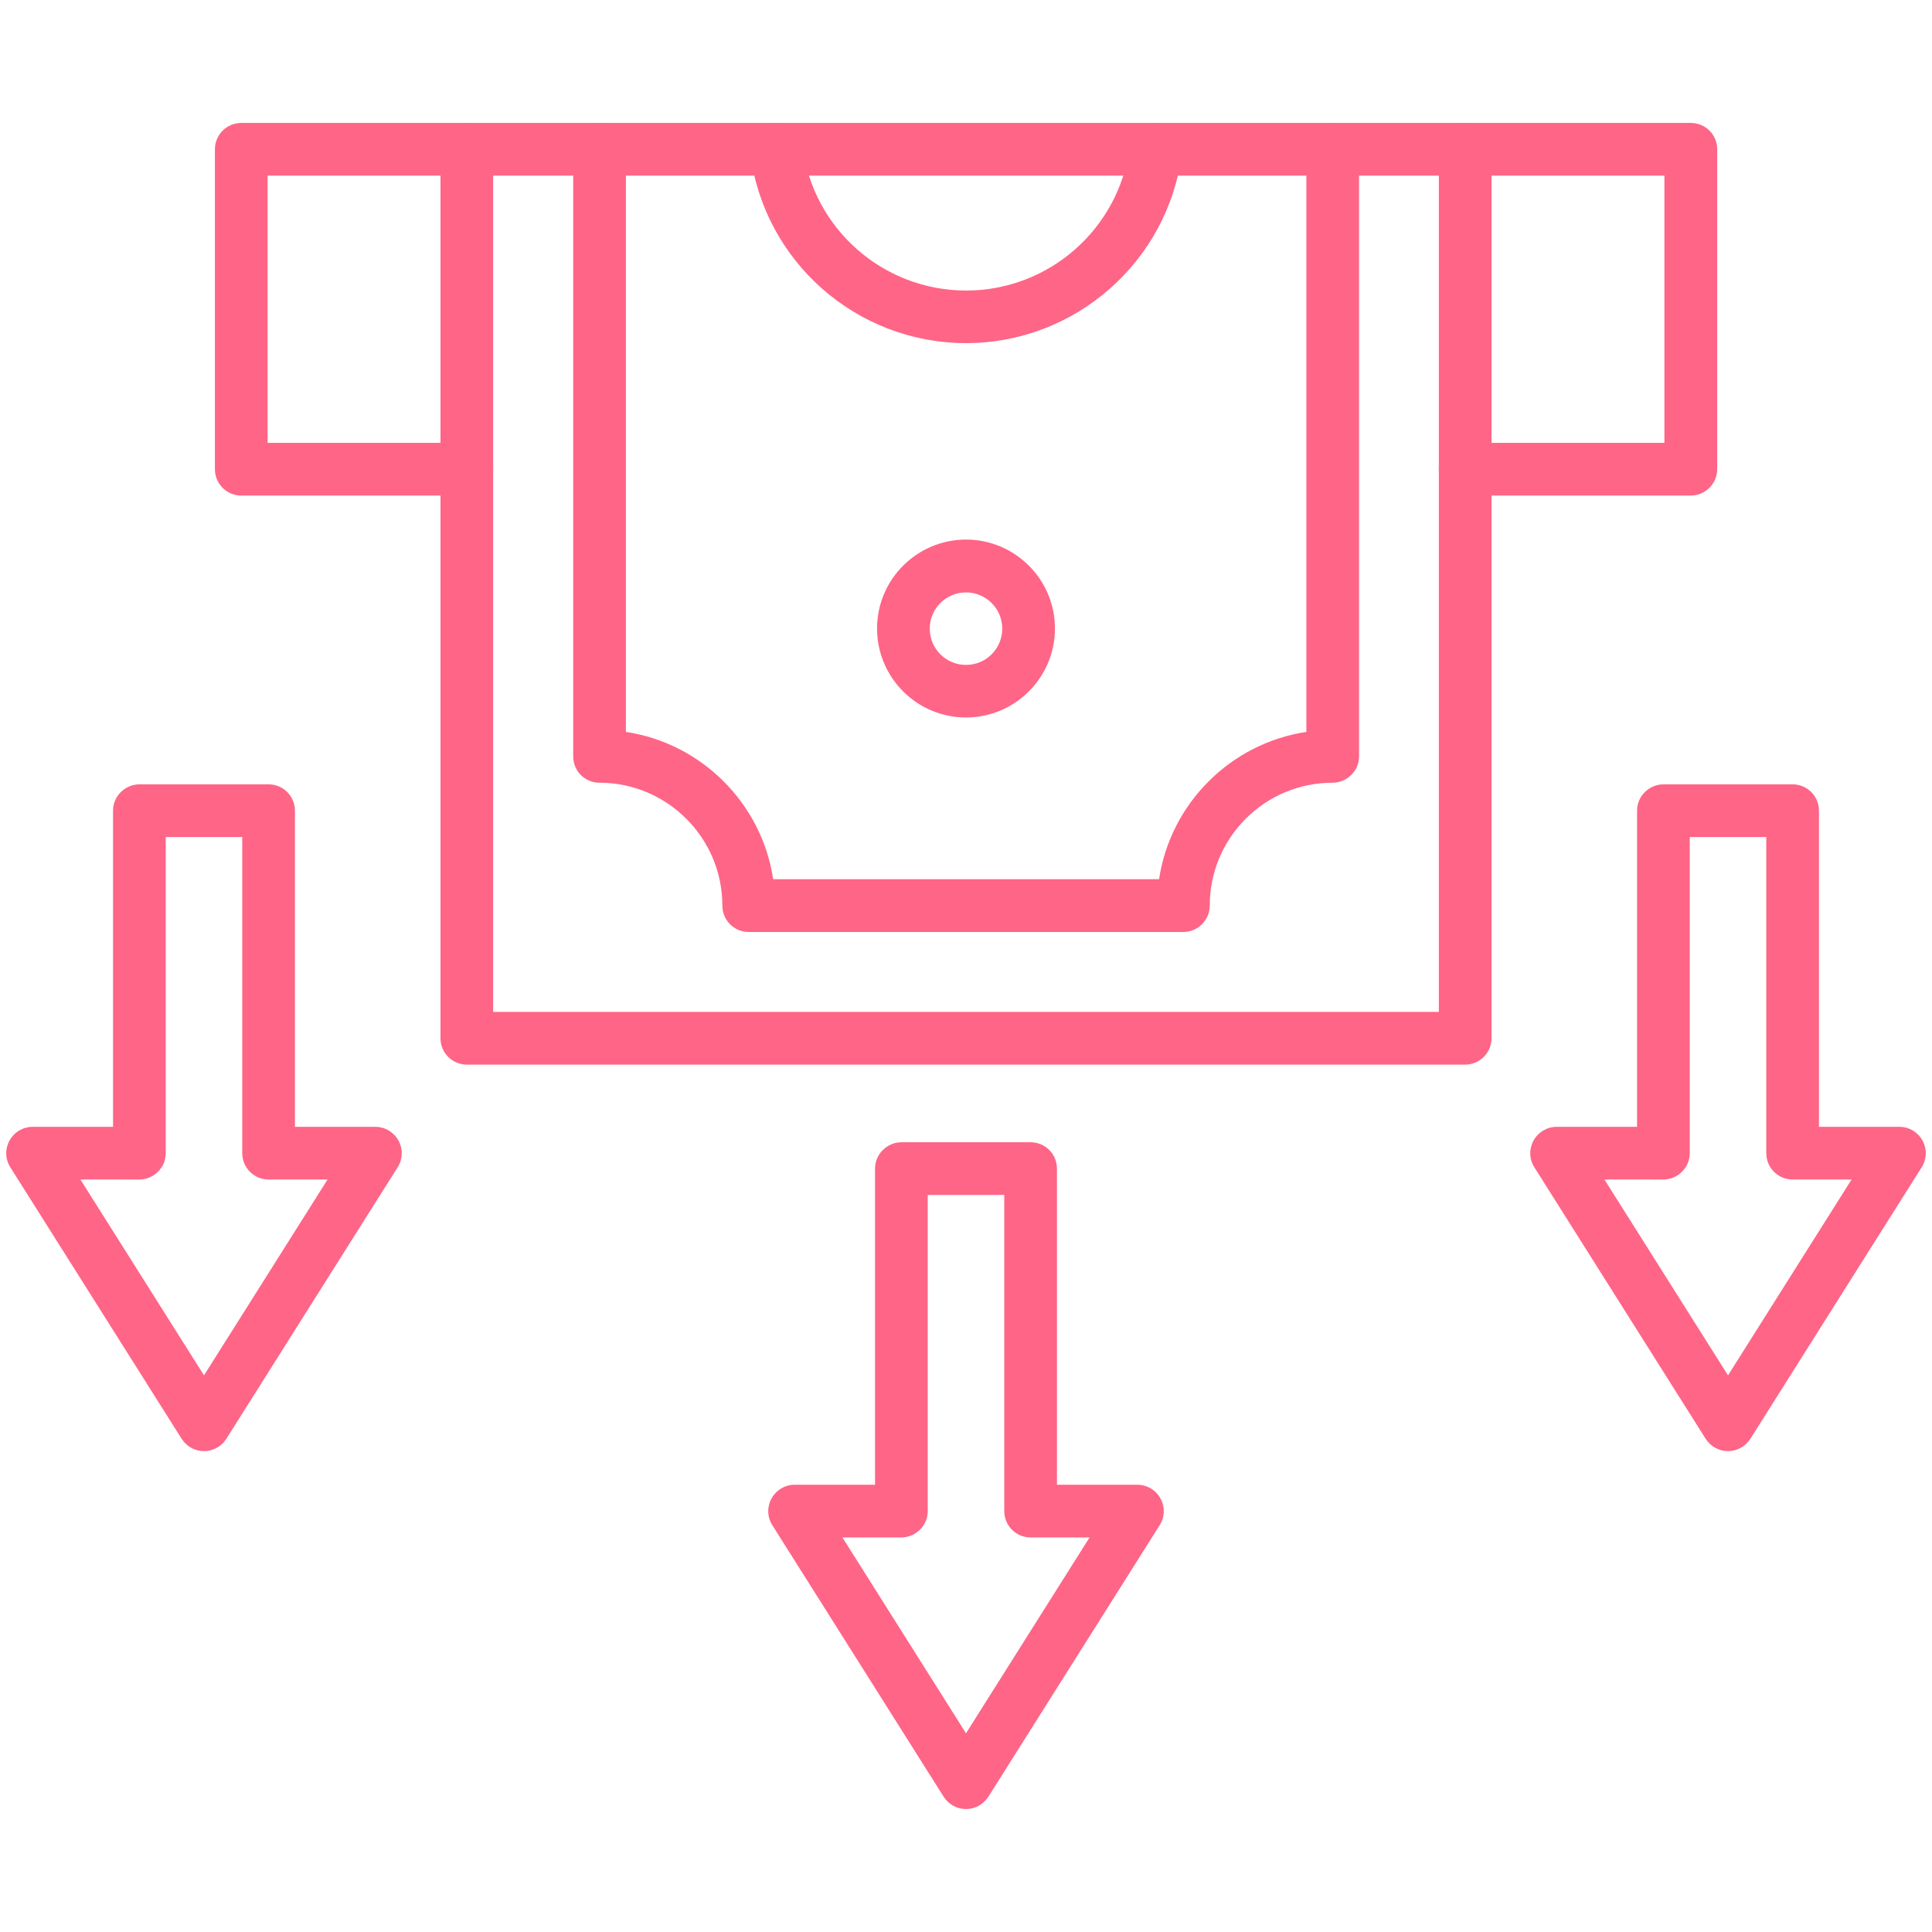 <?xml version="1.0"?>
<svg xmlns="http://www.w3.org/2000/svg" xmlns:xlink="http://www.w3.org/1999/xlink" xmlns:svgjs="http://svgjs.com/svgjs" version="1.1" width="512" height="512" x="0" y="0" viewBox="0 0 1540 1540" style="enable-background:new 0 0 512 512" xml:space="preserve" class=""><g><g xmlns="http://www.w3.org/2000/svg"><g><g><g><path d="m1347.7 395h-179.8c-11.6 0-21-9.4-21-21s9.4-21 21-21h158.8v-213h-1113.4v213h158.8c11.6 0 21 9.4 21 21s-9.4 21-21 21h-179.8c-11.6 0-21-9.4-21-21v-255c0-11.6 9.4-21 21-21h1155.5c11.6 0 21 9.4 21 21v255c-.1 11.6-9.5 21-21.1 21z" fill="#ff6586" data-original="#000000"/></g></g><g><g><path d="m770 273.5c-87.4 0-161.3-65.3-172-151.9-1.4-11.5 6.8-22 18.3-23.4s22 6.8 23.4 18.3c8.1 65.6 64.1 115.1 130.4 115.1 66.2 0 122.3-49.5 130.4-115.1 1.4-11.5 11.9-19.7 23.4-18.3s19.7 11.9 18.3 23.4c-10.9 86.6-84.8 151.9-172.2 151.9z" fill="#ff6586" data-original="#000000"/></g><g><g><path d="m770 571.9c-39.1 0-70.9-31.8-70.9-70.9s31.8-70.9 70.9-70.9 70.9 31.8 70.9 70.9-31.8 70.9-70.9 70.9zm0-99.7c-15.9 0-28.9 12.9-28.9 28.9s12.9 28.9 28.9 28.9 28.9-12.9 28.9-28.9-13-28.9-28.9-28.9z" fill="#ff6586" data-original="#000000"/></g></g><g><g><path d="m1167.9 848.6h-795.8c-11.6 0-21-9.4-21-21v-708.6c0-11.6 9.4-21 21-21s21 9.4 21 21v687.6h753.8v-687.6c0-11.6 9.4-21 21-21s21 9.4 21 21v708.6c0 11.6-9.4 21-21 21z" fill="#ff6586" data-original="#000000"/></g><g><g><path d="m943.2 742.9h-346.4c-11.6 0-21-9.4-21-21 0-53.9-43.8-97.8-97.6-98-9.7.2-18.3-6.3-20.7-15.9-.4-1.7-.6-3.5-.6-5.2v-483.8c0-11.6 9.4-21 21-21s21 9.4 21 21v464.4c60.4 9.1 108.3 57 117.4 117.4h307.6c9.1-60.4 57-108.3 117.4-117.4v-464.4c0-11.6 9.4-21 21-21s21 9.4 21 21v483.9c0 5.6-2.2 10.9-6.2 14.8-3.9 3.9-9.3 6.2-14.8 6.2-26.2 0-50.8 10.2-69.3 28.7s-28.7 43.1-28.7 69.3c-.1 11.6-9.5 21-21.1 21z" fill="#ff6586" data-original="#000000"/></g></g></g></g></g><g><g><path d="m770 1442c-7.2 0-13.9-3.7-17.8-9.8l-136.6-216.5c-4.1-6.5-4.3-14.6-.6-21.3s10.7-10.9 18.4-10.9h64.1v-252c0-5.6 2.2-10.9 6.2-14.8 3.9-3.9 9.3-6.2 14.8-6.2h103c11.6 0 21 9.4 21 21v252h64.1c7.7 0 14.7 4.2 18.4 10.9s3.5 14.9-.6 21.3l-136.6 216.5c-3.9 6.1-10.6 9.8-17.8 9.8zm-98.5-216.5 98.5 156.1 98.5-156.1h-47c-11.6 0-21-9.4-21-21v-252h-61v252c0 5.6-2.2 10.9-6.2 14.8-3.9 3.9-9.3 6.2-14.8 6.2z" fill="#ff6586" data-original="#000000"/></g><g><g><path d="m1377.4 1156.7c-7.2 0-13.9-3.7-17.8-9.8l-136.6-216.5c-4.1-6.5-4.3-14.6-.6-21.3s10.7-10.9 18.4-10.9h64.1v-252c0-5.6 2.2-10.9 6.2-14.8 3.9-3.9 9.3-6.2 14.8-6.2h103c11.6 0 21 9.4 21 21v252h64.1c7.7 0 14.7 4.2 18.4 10.9s3.5 14.9-.6 21.3l-136.6 216.5c-3.9 6.1-10.6 9.8-17.8 9.8zm-98.5-216.5 98.5 156.1 98.5-156.1h-47c-11.6 0-21-9.4-21-21v-252h-61v252c0 5.6-2.2 10.9-6.2 14.8-3.9 3.9-9.3 6.2-14.8 6.2z" fill="#ff6586" data-original="#000000"/></g><g><path d="m162.6 1156.7c-7.2 0-13.9-3.7-17.8-9.8l-136.6-216.5c-4.1-6.5-4.3-14.6-.6-21.3s10.7-10.9 18.4-10.9h64.1v-252c0-5.6 2.2-10.9 6.2-14.8 3.9-3.9 9.3-6.2 14.8-6.2h103c11.6 0 21 9.4 21 21v252h64.1c7.6 0 14.7 4.2 18.4 10.9s3.5 14.9-.6 21.3l-136.6 216.5c-3.9 6.1-10.6 9.8-17.8 9.8zm-98.5-216.5 98.5 156.1 98.5-156.1h-47c-11.6 0-21-9.4-21-21v-252h-61v252c0 5.6-2.2 10.9-6.2 14.8-3.9 3.9-9.3 6.2-14.8 6.2z" fill="#ff6586" data-original="#000000"/></g></g></g></g></g></svg>
